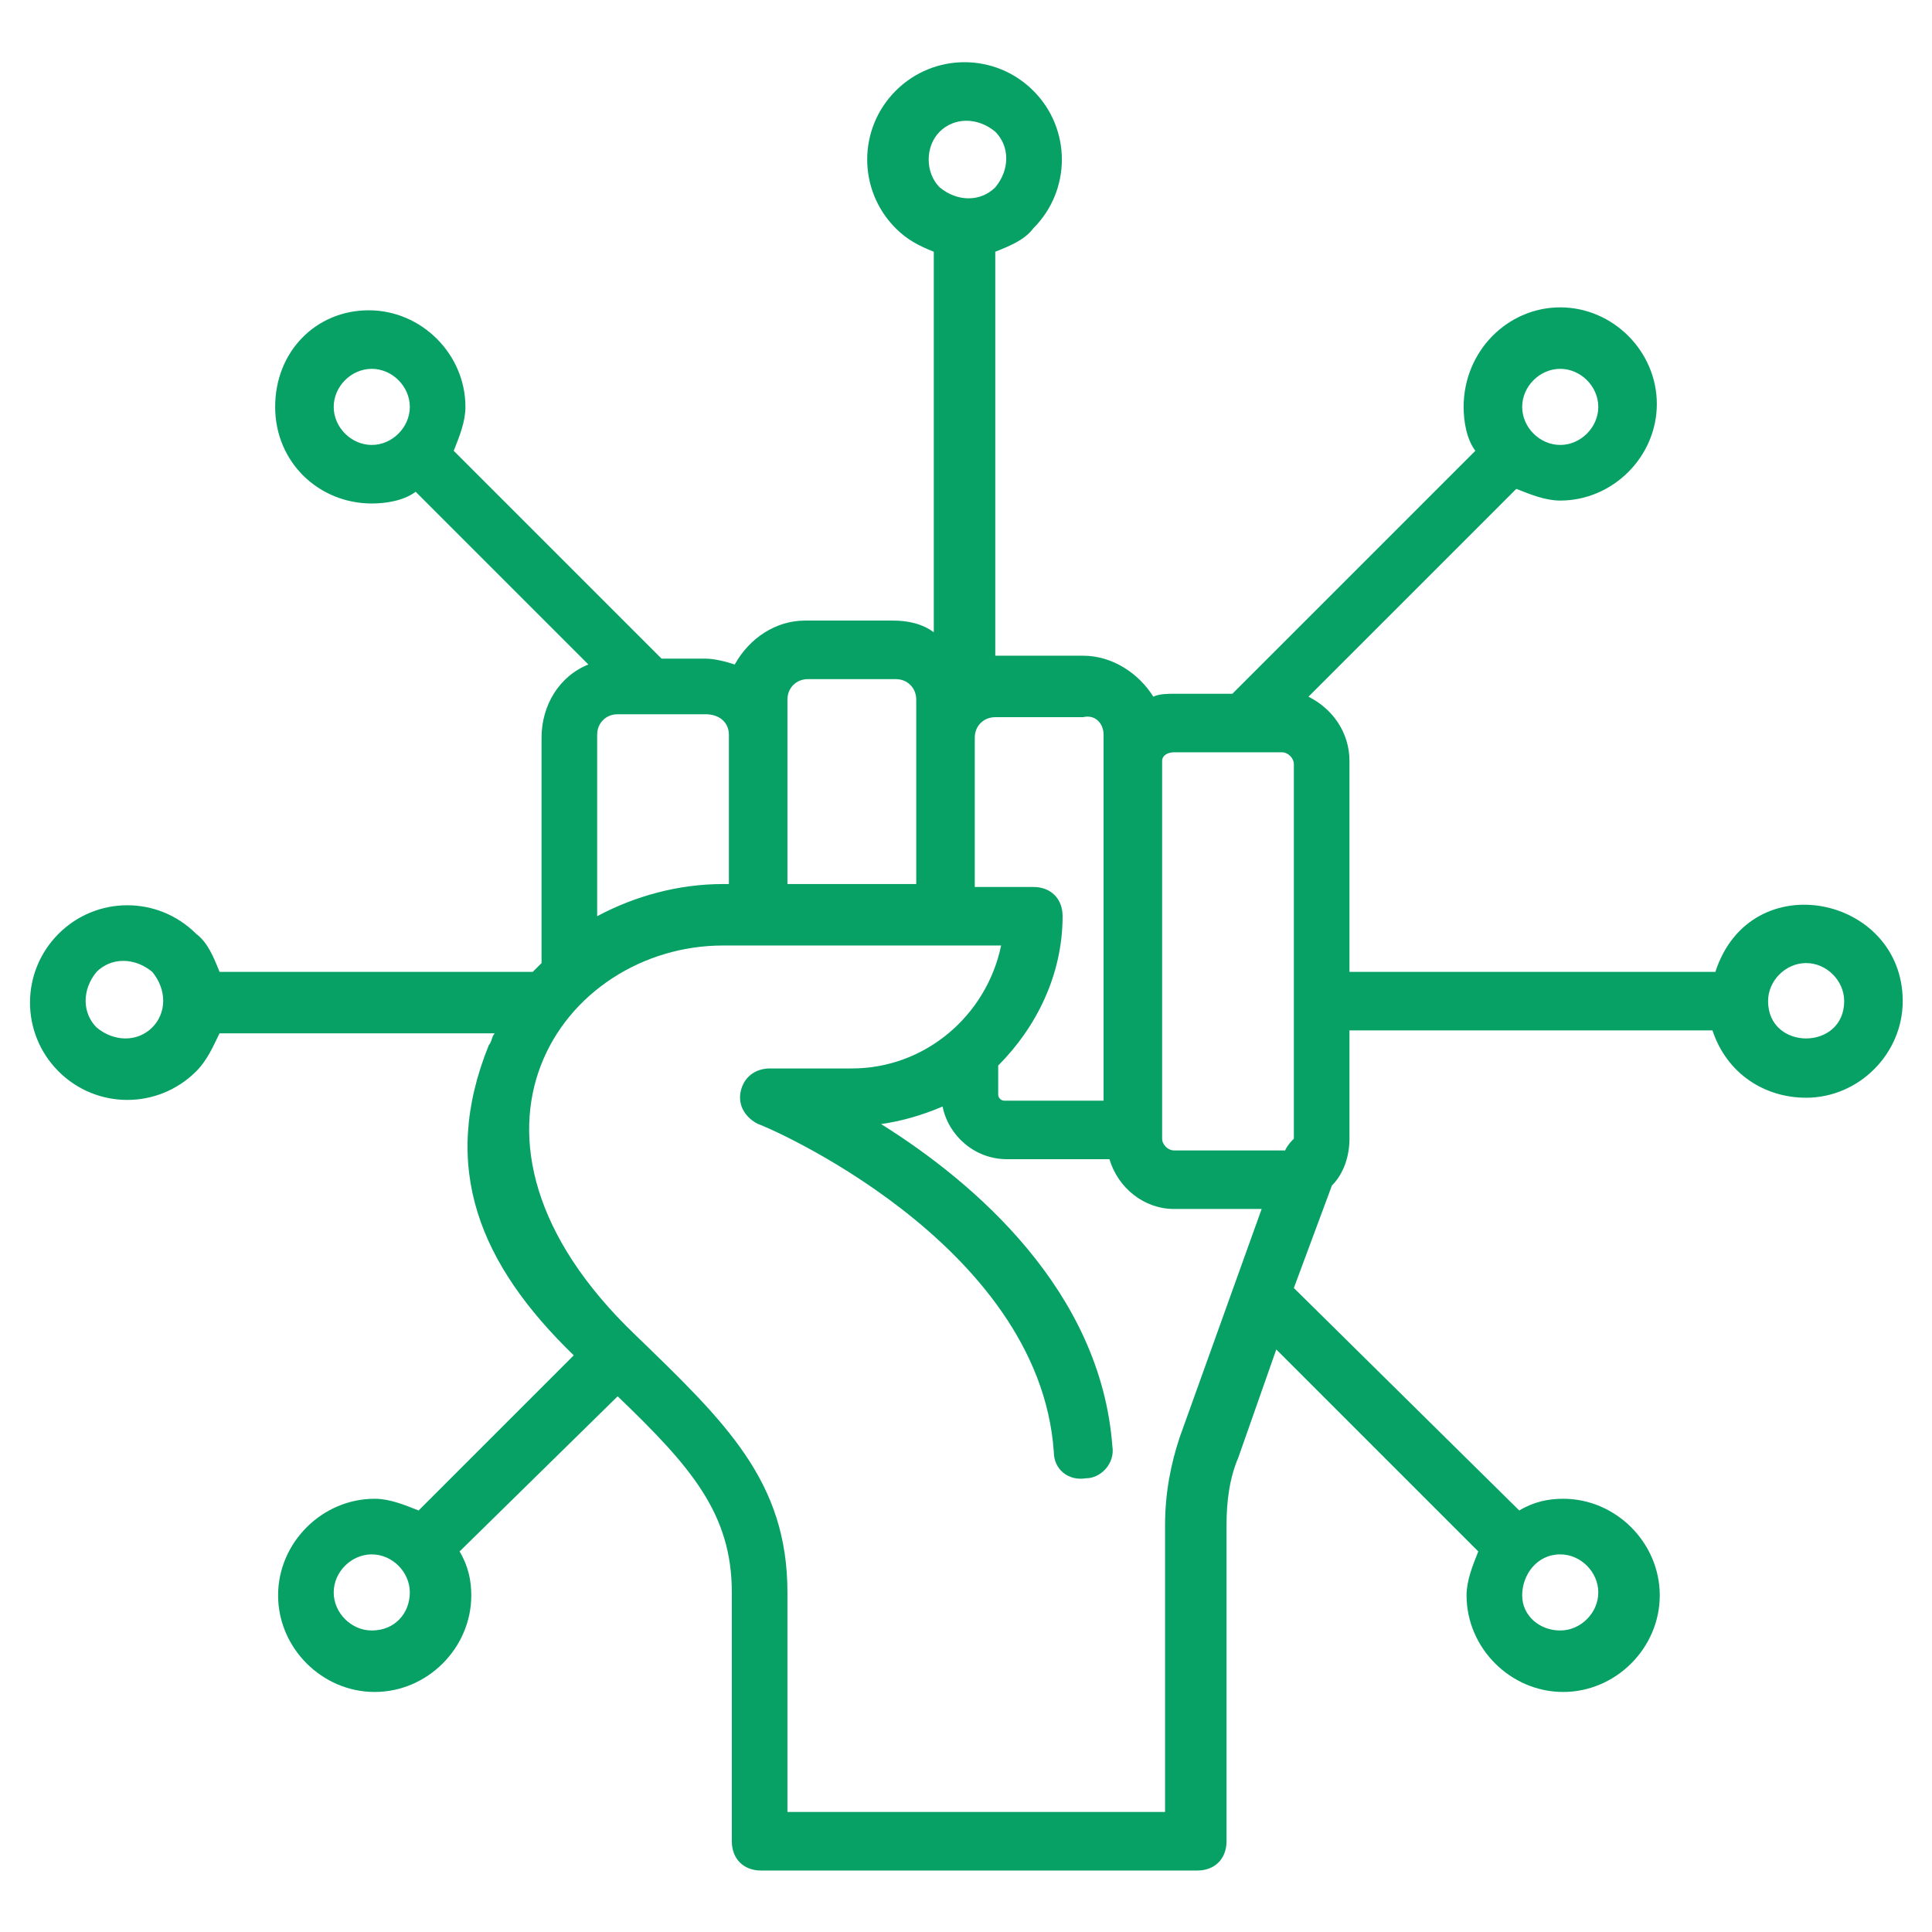 <?xml version="1.0" encoding="utf-8"?>
<svg xmlns="http://www.w3.org/2000/svg" xmlns:xlink="http://www.w3.org/1999/xlink" version="1.1" width="512" height="512" x="0" y="0" viewBox="0 0 66 66" style="enable-background:new 0 0 512 512" class="">
  <g>
    <path d="M58.6 33.2H46.1V26c0-1-.6-1.8-1.4-2.2l7.1-7.1c.5.2 1 .4 1.5.4 1.8 0 3.3-1.5 3.3-3.3s-1.5-3.3-3.3-3.3S50 12 50 13.9c0 .5.1 1.1.4 1.5l-8.3 8.3h-2c-.2 0-.5 0-.7.1-.5-.8-1.4-1.4-2.4-1.4h-3V8.6c.5-.2 1-.4 1.3-.8 1.3-1.3 1.3-3.4 0-4.7s-3.4-1.3-4.7 0-1.3 3.4 0 4.7c.4.4.8.6 1.3.8v13c-.4-.3-.9-.4-1.4-.4h-3c-1 0-1.9.6-2.4 1.5-.3-.1-.7-.2-1-.2h-1.5l-7.1-7.1c.2-.5.4-1 .4-1.5 0-1.8-1.5-3.3-3.3-3.3S9.4 12 9.4 13.9s1.5 3.3 3.3 3.3c.5 0 1.1-.1 1.5-.4l5.9 5.9c-1 .4-1.6 1.4-1.6 2.5v7.7l-.3.3H7.5c-.2-.5-.4-1-.8-1.3-1.3-1.3-3.4-1.3-4.7 0s-1.3 3.4 0 4.7 3.4 1.3 4.7 0c.4-.4.6-.9.8-1.3h9.4c-.1.1-.1.3-.2.4-1.7 4.2-.3 7.5 2.9 10.6l-5.3 5.3c-.5-.2-1-.4-1.5-.4-1.8 0-3.3 1.5-3.3 3.3s1.5 3.3 3.3 3.3 3.3-1.5 3.3-3.3c0-.5-.1-1-.4-1.5l5.4-5.3c2.5 2.4 3.9 4 3.9 6.7v8.5c0 .6.4 1 1 1h14.9c.6 0 1-.4 1-1V52.1c0-.8.1-1.6.4-2.3l1.3-3.7 6.9 6.9c-.2.5-.4 1-.4 1.5 0 1.8 1.5 3.3 3.3 3.3s3.3-1.5 3.3-3.3-1.5-3.3-3.3-3.3c-.5 0-1 .1-1.5.4L44.2 44l1.3-3.5c.4-.4.6-1 .6-1.6v-3.7h12.4c.5 1.5 1.8 2.3 3.2 2.3 1.8 0 3.3-1.5 3.3-3.3 0-3.6-5.2-4.7-6.4-1zM5.2 35.1c-.5.5-1.3.5-1.9 0-.5-.5-.5-1.3 0-1.9.5-.5 1.3-.5 1.9 0 .5.6.5 1.4 0 1.9zm48.1 18c.7 0 1.3.6 1.3 1.3s-.6 1.3-1.3 1.3-1.3-.5-1.3-1.2.5-1.4 1.3-1.4zm0-40.5c.7 0 1.3.6 1.3 1.3s-.6 1.3-1.3 1.3-1.3-.6-1.3-1.3.6-1.3 1.3-1.3zM40.1 25.7h3.7c.2 0 .4.2.4.4v12.8c-.1.1-.2.2-.3.4h-3.8c-.2 0-.4-.2-.4-.4V26c0-.2.2-.3.4-.3zm-2.4-.6v12.5h-3.4c-.1 0-.2-.1-.2-.2v-1c1.3-1.3 2.2-3.1 2.2-5.1 0-.6-.4-1-1-1h-2v-5.1c0-.4.3-.7.7-.7h3c.4-.1.7.2.7.6zM32.1 4.5c.5-.5 1.3-.5 1.9 0 .5.5.5 1.3 0 1.9-.5.5-1.3.5-1.9 0-.5-.5-.5-1.4 0-1.9zm-5.2 19.4c0-.4.3-.7.7-.7h3c.4 0 .7.3.7.7v6.3h-4.4v-6.3zm-2 1.2v5.1h-.2c-1.5 0-3 .4-4.3 1.1v-6.2c0-.4.3-.7.7-.7h3c.5 0 .8.3.8.7zm-12.2-9.9c-.7 0-1.3-.6-1.3-1.3s.6-1.3 1.3-1.3 1.3.6 1.3 1.3-.6 1.3-1.3 1.3zm0 40.5c-.7 0-1.3-.6-1.3-1.3s.6-1.3 1.3-1.3 1.3.6 1.3 1.3-.5 1.3-1.3 1.3zm27.6-6.6c-.3.9-.5 1.9-.5 3v9.8H26.9v-7.5c0-3.8-2.1-5.8-5.2-8.8-7.1-6.8-2.5-13.3 3-13.3h9.5c-.5 2.4-2.6 4.2-5.1 4.2h-2.8c-.5 0-.9.3-1 .8s.2.9.6 1.1c.1 0 9.6 4 10.1 11.2 0 .6.5 1 1.1.9.5 0 1-.5.9-1.1-.4-5.3-4.7-9-7.9-11 .7-.1 1.4-.3 2.1-.6.2 1 1.1 1.8 2.2 1.8h3.5c.3 1 1.2 1.7 2.2 1.7h3zm20.1-14.9c0-.7.6-1.3 1.3-1.3s1.3.6 1.3 1.3c0 1.7-2.6 1.7-2.6 0z" fill="#07a166" opacity="1" data-original="#000000" class=""/>
  </g>
</svg>